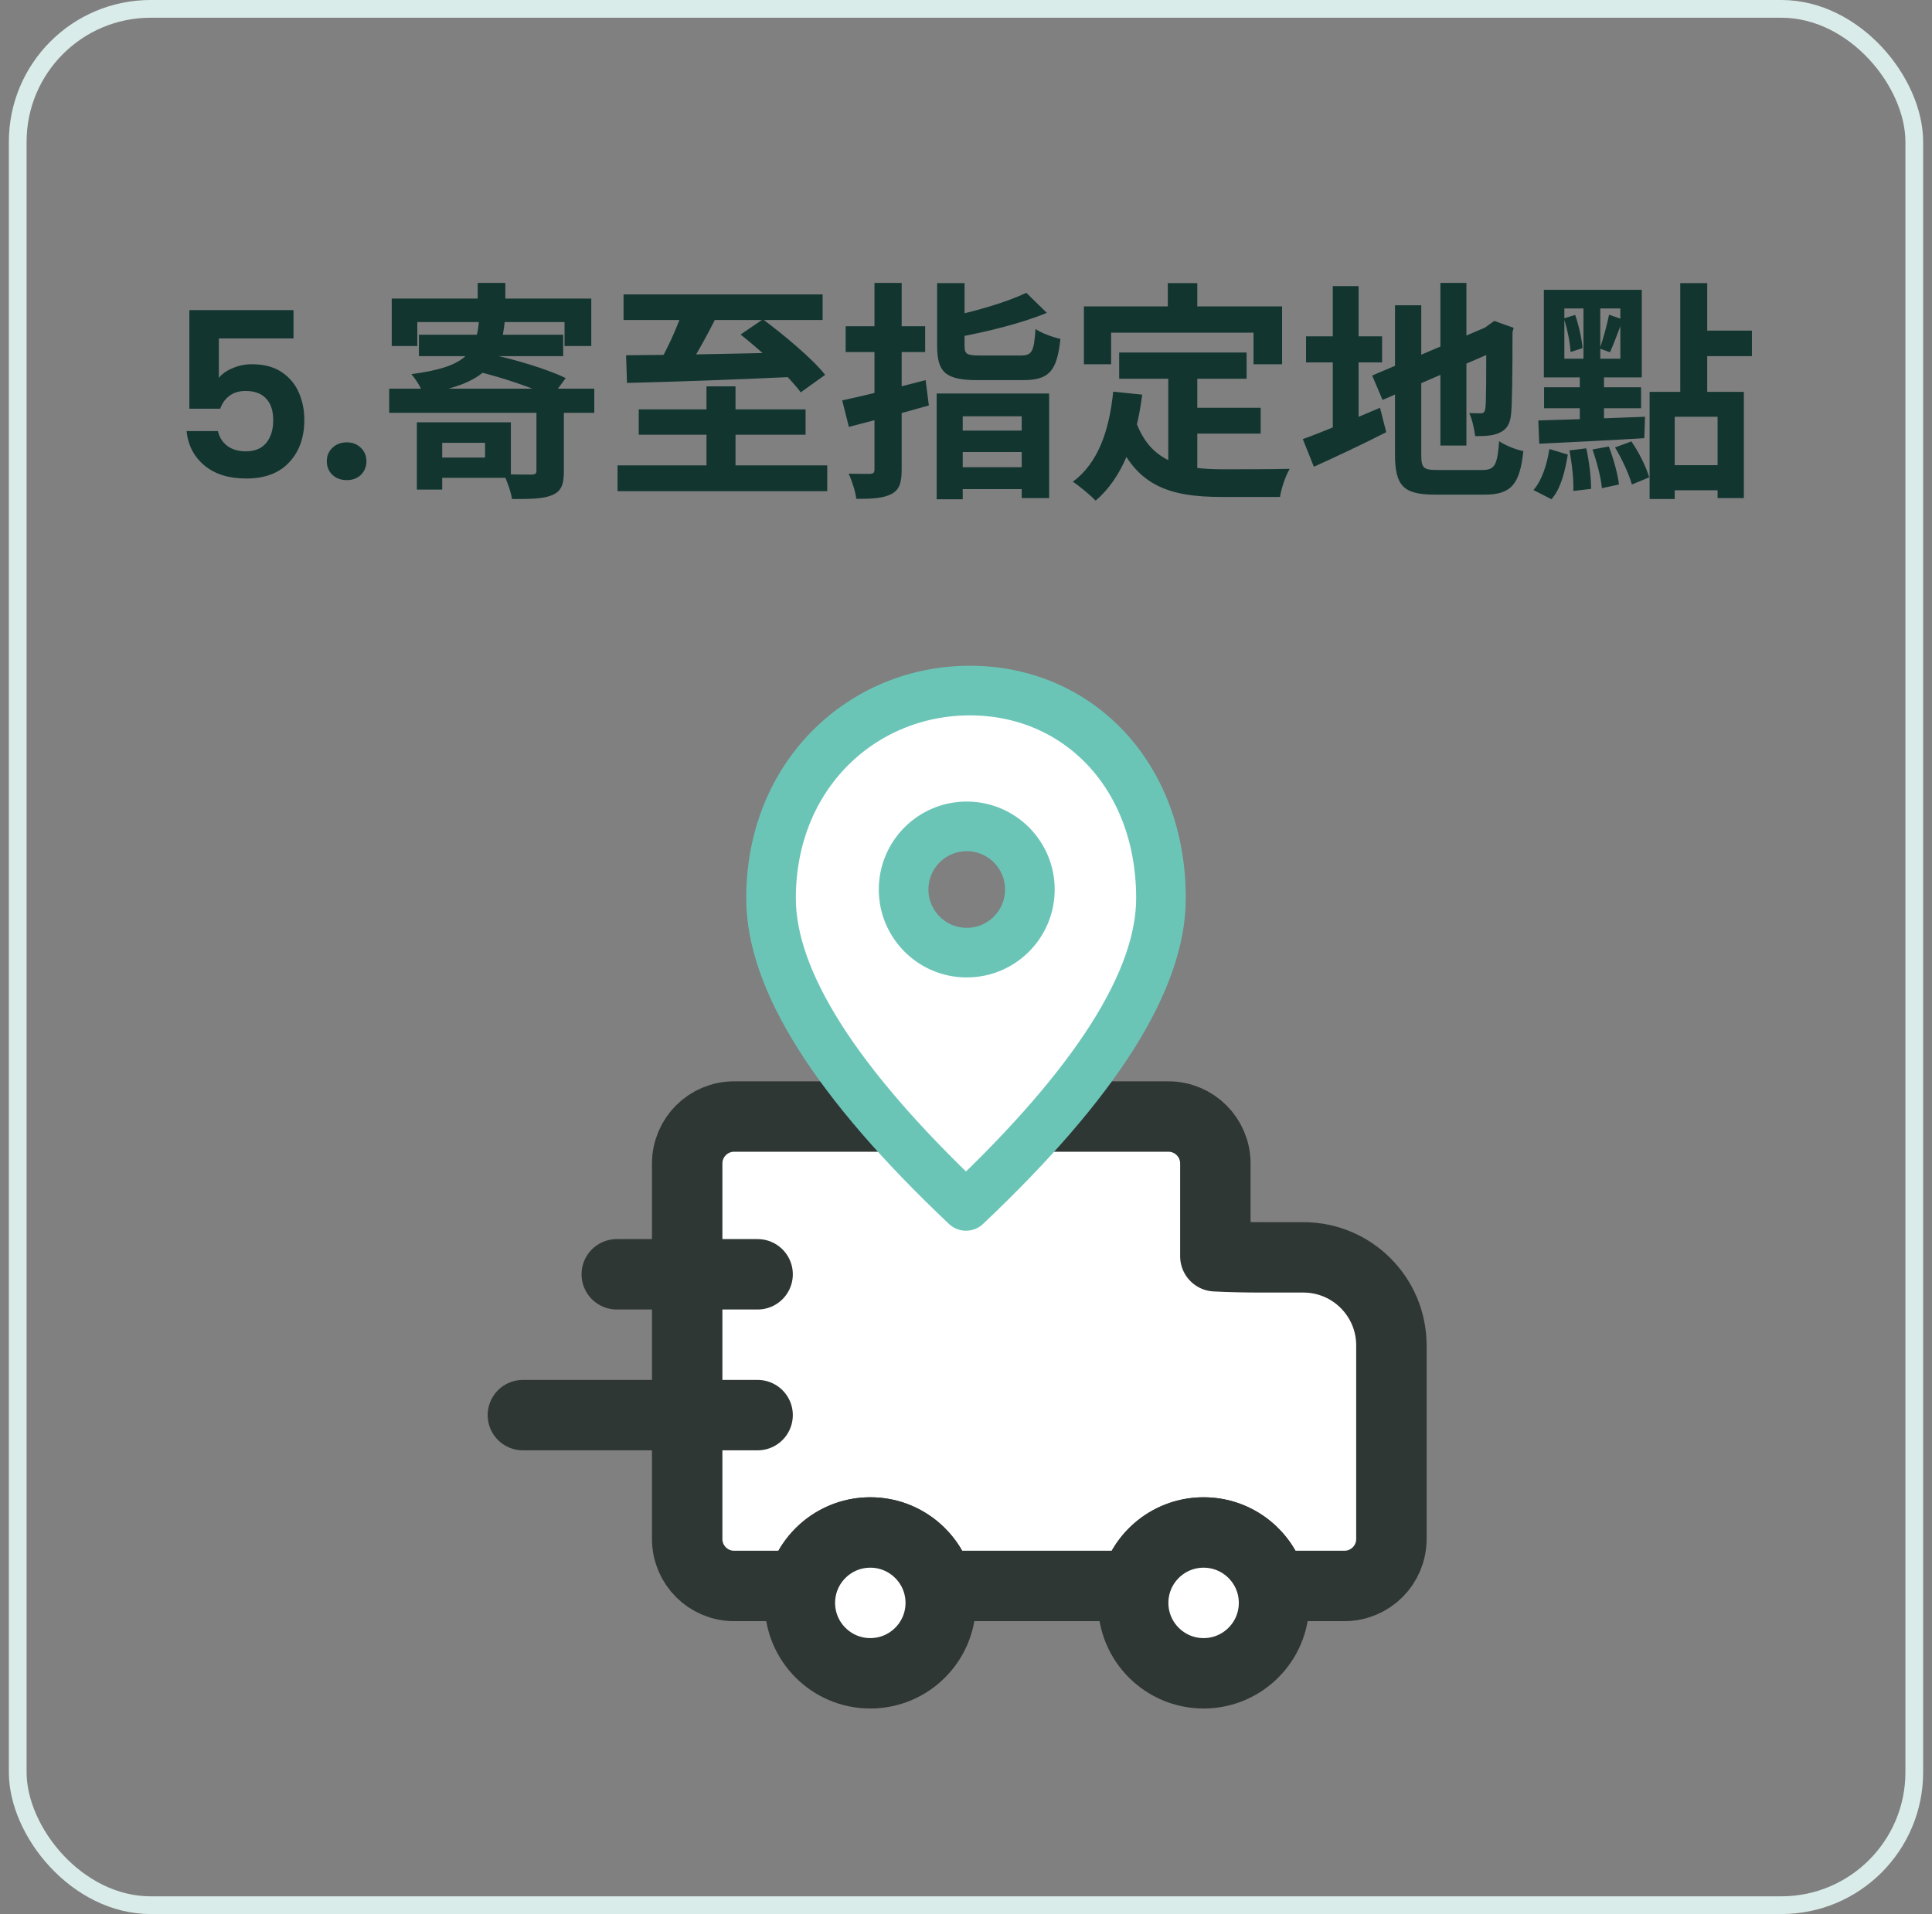<svg width="109" height="108" viewBox="0 0 109 108" fill="none" xmlns="http://www.w3.org/2000/svg">
<rect x="0" y="0" width="109" height="108" fill="#808080" stroke="none"/>
<rect x="1" y="0.5" width="107" height="107" rx="7.5" stroke="#DAECE9"/>
<path d="M16.559 19.096H12.347V21.319C12.529 21.094 12.789 20.912 13.127 20.773C13.465 20.626 13.825 20.552 14.206 20.552C14.899 20.552 15.467 20.704 15.909 21.007C16.351 21.31 16.672 21.7 16.871 22.177C17.07 22.645 17.17 23.148 17.17 23.685C17.17 24.682 16.884 25.483 16.312 26.09C15.749 26.697 14.943 27 13.894 27C12.906 27 12.117 26.753 11.528 26.259C10.939 25.765 10.605 25.119 10.527 24.322H12.295C12.373 24.669 12.546 24.946 12.815 25.154C13.092 25.362 13.443 25.466 13.868 25.466C14.379 25.466 14.765 25.306 15.025 24.985C15.285 24.664 15.415 24.24 15.415 23.711C15.415 23.174 15.281 22.766 15.012 22.489C14.752 22.203 14.366 22.06 13.855 22.06C13.491 22.06 13.188 22.151 12.945 22.333C12.702 22.515 12.529 22.758 12.425 23.061H10.683V17.497H16.559V19.096ZM19.569 27.091C19.24 27.091 18.967 26.991 18.75 26.792C18.542 26.584 18.438 26.328 18.438 26.025C18.438 25.722 18.542 25.47 18.75 25.271C18.967 25.063 19.24 24.959 19.569 24.959C19.89 24.959 20.154 25.063 20.362 25.271C20.57 25.47 20.674 25.722 20.674 26.025C20.674 26.328 20.57 26.584 20.362 26.792C20.154 26.991 19.89 27.091 19.569 27.091ZM26.95 15.963V17.744H28.51V15.963H26.95ZM22.101 16.847V19.525H23.544V18.173H31.851V19.525H33.359V16.847H22.101ZM23.635 18.888V20.097H31.773V18.888H23.635ZM27.028 18.069C26.859 19.863 26.391 20.695 23.206 21.111C23.453 21.384 23.765 21.891 23.882 22.229C27.548 21.644 28.25 20.422 28.484 18.069H27.028ZM26.846 20.942C28.289 21.28 30.187 21.917 31.123 22.411L31.916 21.332C30.902 20.838 28.991 20.253 27.6 19.98L26.846 20.942ZM21.958 21.93V23.295H33.528V21.93H21.958ZM30.265 22.879V26.558C30.265 26.727 30.2 26.766 30.005 26.779C29.797 26.779 29.056 26.779 28.419 26.753C28.614 27.156 28.822 27.741 28.887 28.157C29.875 28.157 30.603 28.157 31.123 27.949C31.669 27.728 31.812 27.351 31.812 26.597V22.879H30.265ZM23.518 23.828V27.624H24.948V23.828H23.518ZM24.194 23.828V24.985H27.366V25.817H24.194V26.961H28.822V23.828H24.194ZM35.179 16.613V18.056H46.411V16.613H35.179ZM36.037 23.1V24.53H45.449V23.1H36.037ZM34.841 26.259V27.715H46.671V26.259H34.841ZM39.859 21.8V27.338H41.497V21.8H39.859ZM35.322 20.045L35.374 21.605C37.766 21.553 41.393 21.423 44.747 21.267L44.825 19.876C41.367 19.967 37.662 20.032 35.322 20.045ZM38.585 17.328C38.26 18.368 37.649 19.707 37.116 20.604L38.585 21.085C39.144 20.279 39.846 19.031 40.431 17.848L38.585 17.328ZM41.783 18.875C42.992 19.837 44.5 21.215 45.176 22.138L46.554 21.15C45.813 20.214 44.227 18.901 43.044 18.017L41.783 18.875ZM52.872 15.976V19.512C52.872 21.007 53.34 21.449 55.16 21.449C55.537 21.449 57.305 21.449 57.695 21.449C59.177 21.449 59.632 20.968 59.827 19.122C59.411 19.031 58.748 18.797 58.423 18.563C58.332 19.85 58.228 20.058 57.578 20.058C57.149 20.058 55.667 20.058 55.316 20.058C54.549 20.058 54.419 19.993 54.419 19.512V15.976H52.872ZM57.903 16.522C56.85 17.029 55.108 17.549 53.548 17.874C53.717 18.173 53.938 18.693 54.016 19.031C55.68 18.719 57.617 18.251 59.06 17.653L57.903 16.522ZM52.846 22.203V28.17H54.315V23.49H57.643V28.105H59.19V22.203H52.846ZM53.626 24.296V25.505H58.176V24.296H53.626ZM53.561 26.363V27.598H58.176V26.363H53.561ZM47.516 22.593L47.893 24.088C49.193 23.75 50.857 23.321 52.404 22.879L52.222 21.449C50.532 21.891 48.725 22.333 47.516 22.593ZM47.711 18.407V19.863H52.196V18.407H47.711ZM49.336 15.963V26.493C49.336 26.675 49.271 26.727 49.089 26.74C48.92 26.74 48.387 26.74 47.88 26.727C48.062 27.117 48.27 27.754 48.309 28.144C49.232 28.157 49.856 28.105 50.298 27.871C50.74 27.637 50.87 27.247 50.87 26.493V15.963H49.336ZM63.142 19.889V21.371H70.331V19.889H63.142ZM66.73 23.009V24.465H71.124V23.009H66.73ZM65.911 20.747V26.831L67.549 27.026V20.747H65.911ZM62.804 22.099C62.583 24.335 61.933 26.142 60.529 27.182C60.893 27.416 61.556 27.975 61.816 28.248C63.298 26.974 64.104 24.907 64.442 22.268L62.804 22.099ZM64.065 23.724L62.791 24.153C63.909 27.429 65.937 28.04 68.94 28.04H72.216C72.281 27.572 72.541 26.818 72.762 26.454C71.891 26.48 69.72 26.48 69.031 26.48C66.717 26.48 64.897 26.116 64.065 23.724ZM65.885 15.976V18.355H67.549V15.976H65.885ZM61.153 17.289V20.552H62.687V18.771H70.721V20.552H72.333V17.289H61.153ZM81.264 15.963V25.141H82.733V15.963H81.264ZM77.416 21.189L78.001 22.567L84.722 19.655L84.15 18.329L77.416 21.189ZM78.703 17.224V25.635C78.703 27.442 79.197 27.91 80.978 27.91C81.381 27.91 83.331 27.91 83.76 27.91C85.281 27.91 85.749 27.299 85.944 25.453C85.528 25.375 84.917 25.128 84.579 24.894C84.475 26.233 84.345 26.519 83.63 26.519C83.227 26.519 81.498 26.519 81.108 26.519C80.302 26.519 80.185 26.415 80.185 25.648V17.224H78.703ZM83.851 18.498C83.851 21.371 83.851 22.788 83.799 23.048C83.76 23.282 83.682 23.321 83.526 23.321C83.409 23.321 83.11 23.321 82.889 23.308C83.058 23.633 83.175 24.218 83.227 24.608C83.643 24.608 84.202 24.608 84.579 24.426C84.982 24.257 85.203 23.945 85.255 23.347C85.307 22.814 85.333 21.241 85.333 18.758L85.398 18.498L84.306 18.108L84.033 18.303L83.76 18.498H83.851ZM73.685 18.979V20.448H77.975V18.979H73.685ZM75.193 16.145V24.764H76.649V16.145H75.193ZM73.503 24.777L74.127 26.337C75.336 25.791 76.831 25.089 78.209 24.387L77.858 23.009C76.272 23.685 74.582 24.387 73.503 24.777ZM93.068 22.112V28.157H94.485V23.516H96.903V28.105H98.385V22.112H93.068ZM94.797 15.976V22.489H96.318V15.976H94.797ZM95.707 18.654V20.097H98.84V18.654H95.707ZM93.809 26.246V27.663H97.592V26.246H93.809ZM88.258 17.406H91.417V20.24H88.258V17.406ZM87.101 16.353V21.293H92.626V16.353H87.101ZM88.232 17.965C88.427 18.563 88.583 19.343 88.609 19.863L89.285 19.642C89.246 19.148 89.077 18.368 88.869 17.77L88.232 17.965ZM88.544 25.414C88.687 26.142 88.791 27.078 88.765 27.702L89.766 27.585C89.766 26.961 89.662 26.025 89.493 25.297L88.544 25.414ZM89.844 25.362C90.091 26.051 90.325 26.961 90.377 27.546L91.339 27.338C91.274 26.753 91.027 25.869 90.767 25.193L89.844 25.362ZM91.118 25.245C91.508 25.895 91.911 26.766 92.067 27.338L93.042 26.935C92.886 26.363 92.47 25.531 92.041 24.907L91.118 25.245ZM87.413 25.336C87.283 26.194 86.997 27.104 86.516 27.65L87.53 28.17C88.063 27.572 88.297 26.584 88.453 25.648L87.413 25.336ZM90.78 17.757C90.676 18.303 90.442 19.135 90.26 19.668L90.832 19.876C91.053 19.408 91.313 18.654 91.56 18.03L90.78 17.757ZM86.789 23.724L86.841 25.037C88.427 24.959 90.65 24.855 92.769 24.725L92.808 23.516C90.611 23.607 88.31 23.685 86.789 23.724ZM87.114 21.852V23.035H92.587V21.852H87.114ZM89.337 16.886V20.812H89.129V24.205H90.494V20.812H90.286V16.886H89.337Z" fill="#123530"/>
<path fill-rule="evenodd" clip-rule="evenodd" d="M65.919 63C67.382 63 68.568 64.186 68.568 65.649V70.885C69.358 70.926 70.241 70.946 71.216 70.946H73.534C76.276 70.946 78.5 73.169 78.5 75.912V86.838C78.5 88.301 77.314 89.487 75.851 89.487L71.763 89.487C71.335 87.754 69.77 86.47 67.905 86.47C66.04 86.47 64.476 87.754 64.048 89.487H52.957C52.53 87.754 50.965 86.47 49.1 86.47C47.235 86.47 45.67 87.754 45.243 89.487L41.419 89.487C39.956 89.487 38.77 88.301 38.77 86.838V65.649C38.77 64.186 39.956 63 41.419 63H65.919Z" fill="white" stroke="#2F3735" stroke-width="3.973" stroke-linejoin="round"/>
<path d="M49.101 94.416C51.295 94.416 53.074 92.637 53.074 90.443C53.074 88.249 51.295 86.47 49.101 86.47C46.907 86.47 45.128 88.249 45.128 90.443C45.128 92.637 46.907 94.416 49.101 94.416Z" fill="white" stroke="#2F3735" stroke-width="3.973"/>
<path d="M67.905 94.416C70.099 94.416 71.878 92.637 71.878 90.443C71.878 88.249 70.099 86.47 67.905 86.47C65.711 86.47 63.932 88.249 63.932 90.443C63.932 92.637 65.711 94.416 67.905 94.416Z" fill="white" stroke="#2F3735" stroke-width="3.973"/>
<path d="M29.5 79.848H42.743" stroke="#2F3735" stroke-width="3.973" stroke-linecap="round" stroke-linejoin="round"/>
<path d="M34.797 71.902H42.743" stroke="#2F3735" stroke-width="3.973" stroke-linecap="round" stroke-linejoin="round"/>
<path fill-rule="evenodd" clip-rule="evenodd" d="M54.72 38.965C60.795 38.965 65.5 43.725 65.5 50.682C65.5 55.32 61.833 61.107 54.5 68.043C47.167 61.107 43.5 55.32 43.5 50.682C43.5 43.725 48.645 38.965 54.72 38.965ZM54.542 46.628C52.575 46.628 50.98 48.223 50.98 50.19C50.98 52.157 52.575 53.752 54.542 53.752C56.509 53.752 58.104 52.157 58.104 50.19C58.104 48.223 56.509 46.628 54.542 46.628Z" fill="white" stroke="#6BC5B7" stroke-width="2.8" stroke-linejoin="round"/>
</svg>
